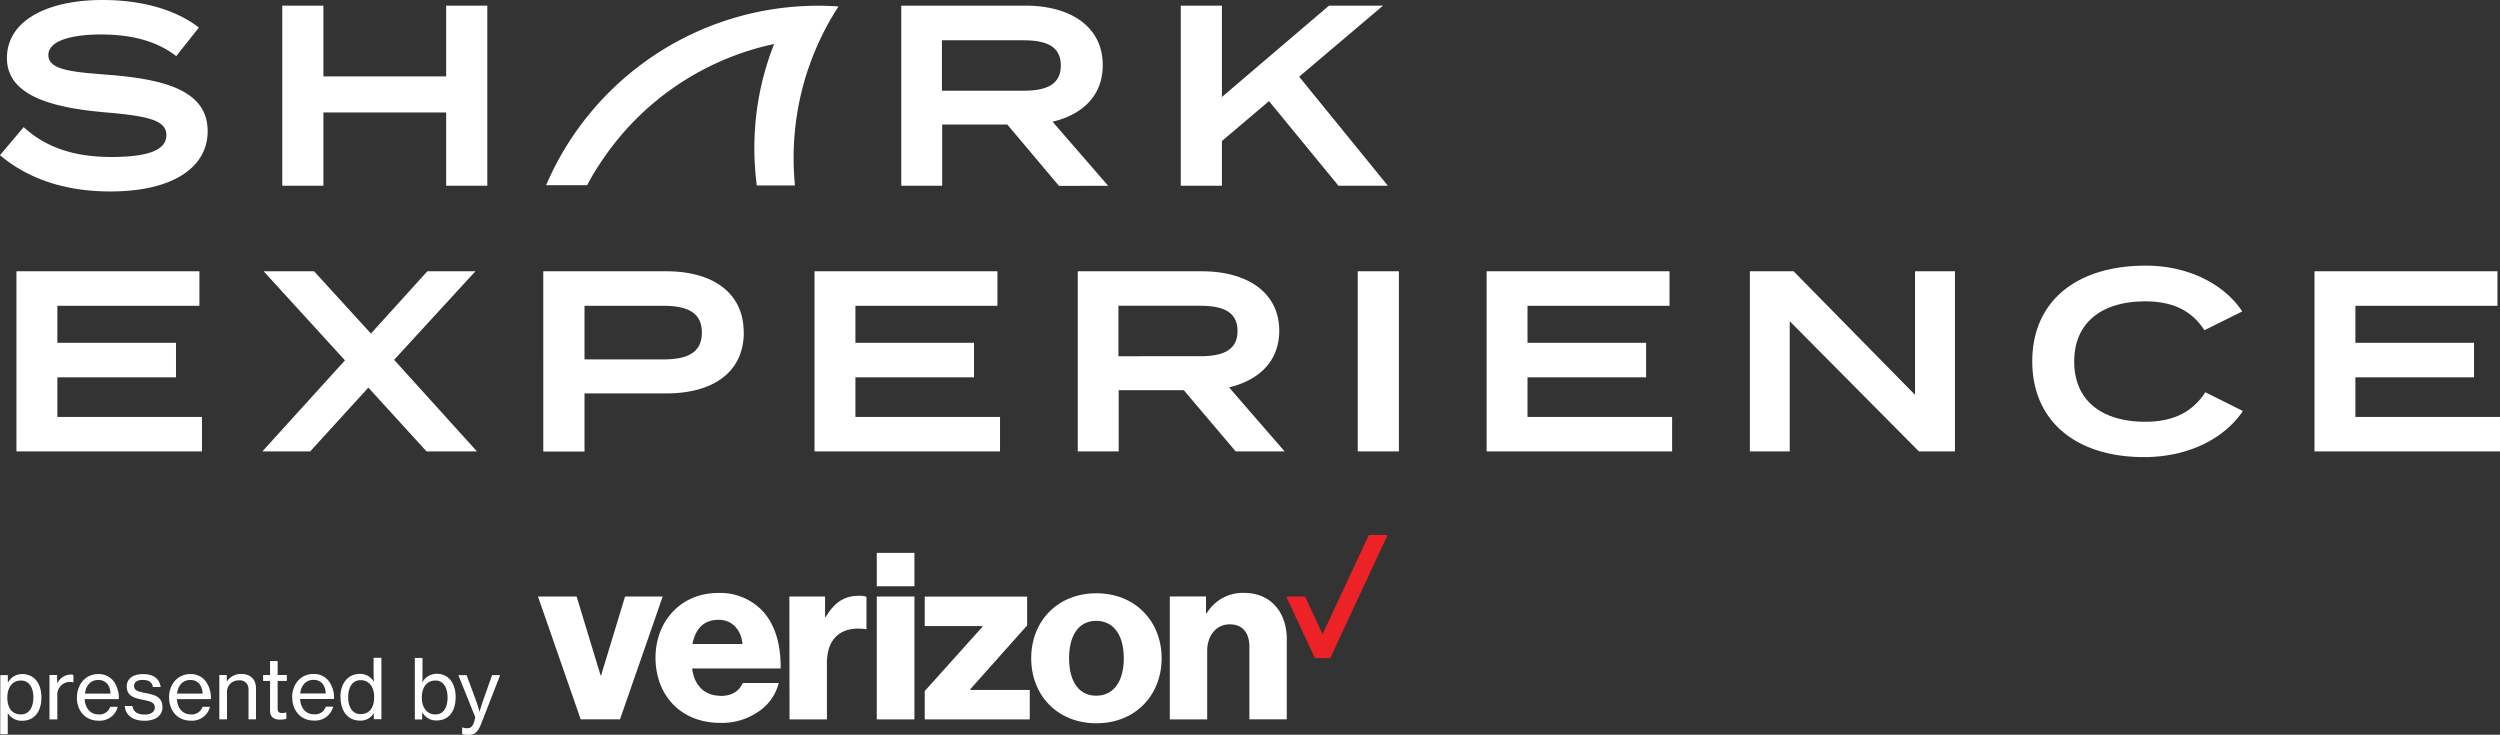 <svg data-name="Layer 1" xmlns="http://www.w3.org/2000/svg" viewBox="0 0 606.28 178.18"><rect x="0" y="0" width="606.28" height="178.18" fill="#333333" stroke="none"/><path d="M202.75 1.53c-1.53-.1-2.95-.14-4.37-.14-2 0-4 .09-6.08.26a71.77 71.77 0 0 0-59.65 42.78l-.21.48h9.95l.1-.18c1-1.95 2.21-3.88 3.44-5.71l.33-.48a67.11 67.11 0 0 1 41.48-27.87A68.07 68.07 0 0 0 183.19 30c0 .32-.06.64-.07 1-.12 1.64-.18 3.29-.18 4.89a69.46 69.46 0 0 0 .56 8.78v.3h9.25v-.37c-.19-2.1-.29-4.2-.29-6.24A67.47 67.47 0 0 1 195.58 18a68.69 68.69 0 0 1 3.54-8.92 66.5 66.5 0 0 1 3.9-7l.32-.5zM50.36 31.82c0 8.62-8.18 14.61-23.65 14.61-11 0-20-3.12-26.71-8.8l5.74-6.8C11.11 35.76 18 38.07 27 38.07s13.35-1.69 13.35-5.31-4.49-4.61-14.54-5.49C13.29 26.21 1.68 23.46 1.68 14.1 1.68 5 11.42 0 24.9 0c9.55 0 17.78 2.37 23.33 6.68l-5.49 6.93C37.94 9.92 32 8.43 24.9 8.36c-5.93-.06-13.17 1-13.17 5 0 3.75 6.24 4.12 14.91 4.81 13.92 1.12 23.72 4.05 23.72 13.66m67.82-30.46v43.68h-9.98V27.27H78.43v17.78h-9.98V1.37h9.98v17.16h29.77V1.37h9.98zM248.15 22c5.24 0 9.11-1.25 9.11-6.12s-3.87-6.11-9.11-6.11h-19.72V22zm8.67 23.08L244.28 30.2h-15.79v14.85h-9.92V1.37h30.14c10.67 0 18.72 4.93 18.72 14.42 0 7.43-4.93 12-12.17 13.73l13.48 15.53zm67.78-.03-16.85-20.53-11.42 9.68v10.85h-9.98V1.37h9.98v22.15L322.3 1.37h13.1L315.06 18.6l21.52 26.45H324.6zM48.98 101.11v8.36H3.99V65.79h44.37v8.37H13.91v8.98h28.77v8.36H13.91v9.61h35.07zm46.6-13.85 20.09 22.21h-12.23L89.33 94l-14.1 15.47h-11.6l20.03-22.08-19.72-21.6h12.23l13.79 15.1 13.67-15.1h11.66L95.58 87.26zm74.63-6.61c0-5-3.74-6.49-9.36-6.49h-19.1v13h19.1c5.62 0 9.36-1.49 9.36-6.48m10.17-.07c0 9.67-7.49 14.79-18.72 14.79h-19.91v14.1h-10V65.79h29.89c11.23 0 18.72 5.24 18.72 14.79m62.16 20.53v8.36h-44.99V65.79h44.36v8.37h-34.44v8.98h28.76v8.36h-28.76v9.61h35.07zM291 86.39c5.24 0 9.11-1.25 9.11-6.12s-3.87-6.12-9.11-6.12h-19.77v12.24zm8.67 23.08-12.59-14.85h-15.79v14.85h-9.92V65.79h30.14c10.67 0 18.72 4.93 18.72 14.42 0 7.42-4.93 12-12.17 13.73l13.48 15.53zm29.6-43.68h9.98v43.68h-9.98zm76.24 35.32v8.36h-44.99V65.79h44.36v8.37h-34.44v8.98h28.76v8.36h-28.76v9.61h35.07zm68.59-35.32v43.68h-8.74L434.03 77.9v31.57h-9.67V65.79h10.61l29.45 29.96V65.79h9.68zm60.72 29.33 9.11 4.55c-4.12 6.18-12.55 11.18-24 11.18-16.41 0-27.08-8.68-27.08-23.22s10.67-23.21 27.52-23.21c11 0 19.41 5 23.4 11.11l-9.17 4.55c-3.12-4.86-7.86-7-14.35-7-10.36 0-17.23 5-17.23 14.6s6.87 14.6 17.23 14.6c6.49 0 11.29-2.12 14.54-7.11m26.5-29.38v43.68h44.99v-8.36h-35.07V91.5h28.77v-8.36h-28.77v-8.98h34.45v-8.37h-44.37z" fill="#fff"/><path fill="#ec2227" d="m331.97 129.72-11.23 24.09-4.24-9.14h-4.59l6.97 14.94h3.71l13.93-29.89h-4.55z"/><path d="M212.63 134.08h9.13v8.09h-9.13zm-71.81 40.36h9.54l10.35-29.77h-9.13l-5.81 19.13h-.12l-5.81-19.13h-9.37zm33.5-24.13c3.19 0 5.4 2.38 5.75 5.87h-12.15c.7-3.55 2.62-5.87 6.4-5.87m.46 18.43c-4 0-6.45-2.62-6.92-6.63h21.46c.06-6.4-1.63-11.51-5.18-14.71a14.14 14.14 0 0 0-10-3.6c-8.95 0-15.17 6.8-15.17 15.7s5.93 15.81 15.75 15.81a15.52 15.52 0 0 0 9.13-2.68 11.73 11.73 0 0 0 5-7h-8.72c-.87 2-2.67 3.14-5.35 3.14m16.69 5.7h9.07v-13.69c0-6.23 3.72-9 9.42-8.2h.17v-7.85a5 5 0 0 0-1.86-.24c-3.54 0-5.93 1.63-8 5.12h-.18v-4.94h-8.66zm21.16 0h9.13v-29.8h-9.13zm11.63 0h25.47v-7.15h-14.42v-.18l13.78-15.46v-7h-24.83v7.15h14v.17l-14 15.59zm41.58-5.76c-4.31 0-6.57-3.6-6.57-9.07s2.26-9.07 6.57-9.07 6.69 3.55 6.69 9.07-2.39 9.07-6.69 9.07m.06-24.83c-9.48 0-15.82 6.81-15.82 15.76s6.34 15.76 15.82 15.76 15.81-6.86 15.81-15.76-6.34-15.76-15.81-15.76m17.79 30.59h9.07v-16.6c0-3.78 2.21-6.46 5.46-6.46s4.77 2.21 4.77 5.35v17.68h9.07V155c0-6.57-3.95-11.22-10.35-11.22a10.23 10.23 0 0 0-9.07 4.94h-.17v-4.07h-8.78zM112.08 178v-1.6h.08a2.62 2.62 0 0 0 1.13.2c.73 0 1.22-.28 1.6-1.3a9.56 9.56 0 0 0 .37-1.36l-4.1-10.21h2l2.22 6c.45 1.22.91 2.9.91 2.9s.49-1.7.92-2.9l2.13-6h1.95l-4.57 11.73c-.87 2.26-1.74 2.76-3.12 2.76a5.23 5.23 0 0 1-1.58-.22m-3.48-8.84c0-2.36-1-4.13-2.92-4.13-2.28 0-3.32 1.85-3.32 4.13s1.1 4.1 3.3 4.1c2 0 2.94-1.75 2.94-4.1m-6.1 3.8h-.06v1.52h-1.78v-14.93h1.86v3.8c0 .83 0 1.58-.06 2.05h.06a4 4 0 0 1 3.46-2c2.72 0 4.58 2.12 4.58 5.66s-1.74 5.66-4.64 5.66a3.74 3.74 0 0 1-3.36-1.84m-11.76-3.8c0-2.42-1.14-4.13-3.3-4.13-2 0-3 1.77-3 4.13s1 4.1 3 4.1c2.3 0 3.3-1.75 3.3-4.1m-8.19 0c0-3.54 2-5.66 4.71-5.66a3.84 3.84 0 0 1 3.4 1.9c0-.48-.06-1.26-.06-2v-3.8h1.9v14.89h-1.84v-1.51a3.68 3.68 0 0 1-3.32 1.86c-2.9 0-4.75-2.2-4.75-5.66m-9.73-.92H79c-.1-2.06-1.16-3.31-3-3.31s-3 1.4-3.2 3.31m-1.95.9c0-3.13 2.07-5.64 5.15-5.64a4.51 4.51 0 0 1 3.68 1.66 6.81 6.81 0 0 1 1.32 4.42h-8.23c.14 2.1 1.29 3.7 3.37 3.7a2.71 2.71 0 0 0 2.86-1.84h1.8a4.48 4.48 0 0 1-4.68 3.36c-3.3 0-5.25-2.52-5.25-5.66m-7.06-5.39h1.68v-3.38h1.84v3.38h2.23v1.44h-2.23v6.79c0 .78.42 1 1.11 1a4.06 4.06 0 0 0 .94-.14h.06v1.56a6.62 6.62 0 0 1-1.51.18c-1.44 0-2.44-.6-2.44-2.18v-7.21h-1.68zM55 165.21h.06a4 4 0 0 1 3.4-1.77c2.24 0 3.62 1.25 3.62 3.5v7.5h-1.81v-7.28a2.08 2.08 0 0 0-2.36-2.16 2.76 2.76 0 0 0-2.86 2.91v6.54h-1.86v-10.76H55zm-12.08 3h6.22c-.1-2.06-1.16-3.31-3-3.31s-3 1.4-3.2 3.31m-1.94.9c0-3.13 2.06-5.64 5.14-5.64a4.51 4.51 0 0 1 3.68 1.66 6.81 6.81 0 0 1 1.32 4.42h-8.23c.14 2.1 1.28 3.7 3.36 3.7a2.71 2.71 0 0 0 2.84-1.84h1.82a4.48 4.48 0 0 1-4.68 3.36c-3.3 0-5.24-2.52-5.24-5.66m-10.77 2.1h1.88c.22 1.56 1.42 2.08 3 2.08s2.42-.74 2.42-1.7c0-1.18-.9-1.48-2.8-1.86-2.11-.44-4-.88-4-3.25 0-1.84 1.44-3 3.95-3 2.7 0 4 1.26 4.28 3.13h-1.9c-.16-1.1-.92-1.72-2.46-1.72s-2.09.68-2.09 1.49c0 1.12 1 1.34 2.87 1.71 2.14.42 4 .89 4 3.4 0 2.18-1.8 3.3-4.33 3.3-2.95 0-4.63-1.4-4.8-3.58m-9.67-3h6.22c-.1-2.06-1.16-3.31-3-3.31s-3 1.4-3.2 3.31m-1.94.9c0-3.13 2.06-5.64 5.14-5.64a4.51 4.51 0 0 1 3.68 1.66 6.81 6.81 0 0 1 1.32 4.42h-8.28c.14 2.1 1.28 3.7 3.36 3.7a2.71 2.71 0 0 0 2.84-1.84h1.82a4.48 4.48 0 0 1-4.68 3.36c-3.3 0-5.24-2.52-5.24-5.66m-4.75-3.44h.06a3.58 3.58 0 0 1 3.18-2.08 1.67 1.67 0 0 1 .68.11v1.77h-.06a2.26 2.26 0 0 0-.76-.1 3.07 3.07 0 0 0-3.08 3.26v5.84H12v-10.78h1.84zm-5.78 3.5c0-2.36-1-4.13-3-4.13-2.28 0-3.32 1.85-3.32 4.13s.92 4.08 3.3 4.08c2 0 3-1.75 3-4.08m-8-5.45H1.9v1.69H2a3.88 3.88 0 0 1 3.42-1.94c2.74 0 4.62 2.12 4.62 5.66s-1.78 5.66-4.68 5.66A3.84 3.84 0 0 1 1.94 173h-.06v5.06H.06z" fill="#fff"/></svg>